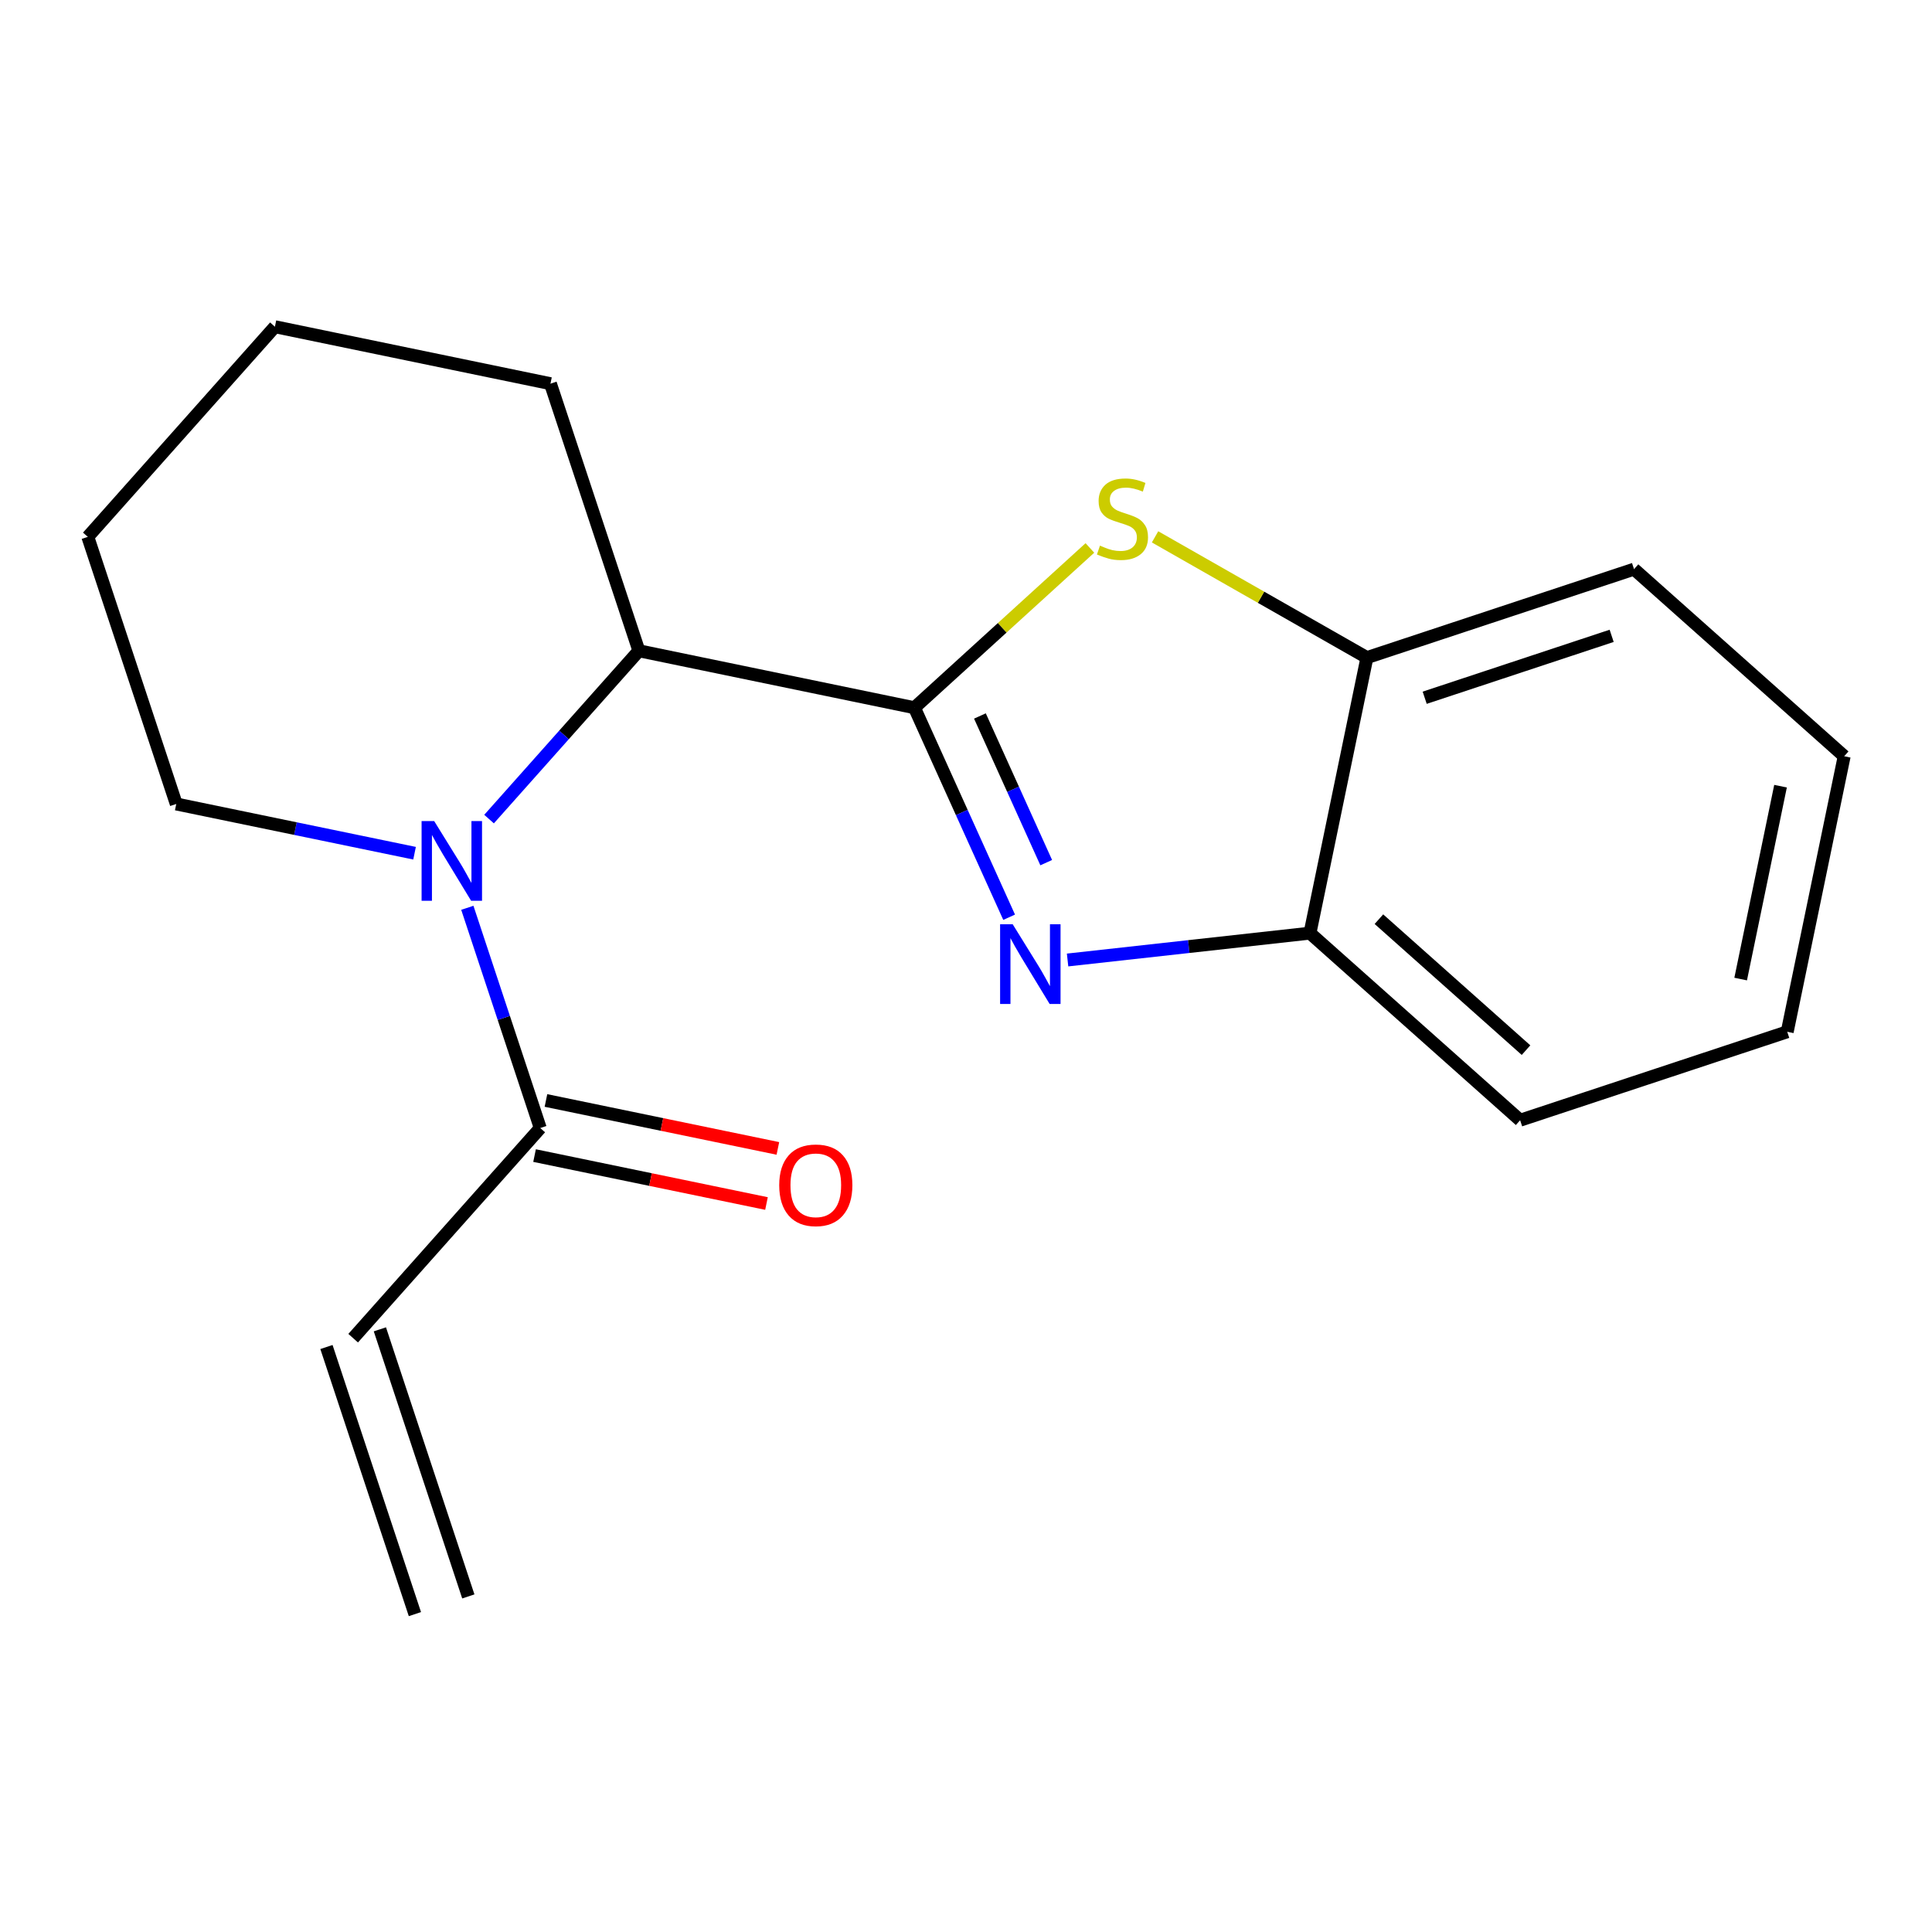 <?xml version='1.0' encoding='iso-8859-1'?>
<svg version='1.1' baseProfile='full'
              xmlns='http://www.w3.org/2000/svg'
                      xmlns:rdkit='http://www.rdkit.org/xml'
                      xmlns:xlink='http://www.w3.org/1999/xlink'
                  xml:space='preserve'
width='300px' height='300px' viewBox='0 0 300 300'>
<!-- END OF HEADER -->
<rect style='opacity:1.0;fill:#FFFFFF;stroke:none' width='300' height='300' x='0' y='0'> </rect>
<rect style='opacity:1.0;fill:#FFFFFF;stroke:none' width='300' height='300' x='0' y='0'> </rect>
<path class='bond-0 atom-0 atom-1' d='M 72.721,247.893 L 58.987,206.418' style='fill:none;fill-rule:evenodd;stroke:#000000;stroke-width:2.0px;stroke-linecap:butt;stroke-linejoin:miter;stroke-opacity:1' />
<path class='bond-0 atom-0 atom-1' d='M 64.426,250.64 L 50.691,209.165' style='fill:none;fill-rule:evenodd;stroke:#000000;stroke-width:2.0px;stroke-linecap:butt;stroke-linejoin:miter;stroke-opacity:1' />
<path class='bond-1 atom-1 atom-2' d='M 54.839,207.791 L 83.891,175.159' style='fill:none;fill-rule:evenodd;stroke:#000000;stroke-width:2.0px;stroke-linecap:butt;stroke-linejoin:miter;stroke-opacity:1' />
<path class='bond-2 atom-2 atom-3' d='M 83.006,179.438 L 101.013,183.16' style='fill:none;fill-rule:evenodd;stroke:#000000;stroke-width:2.0px;stroke-linecap:butt;stroke-linejoin:miter;stroke-opacity:1' />
<path class='bond-2 atom-2 atom-3' d='M 101.013,183.16 L 119.02,186.882' style='fill:none;fill-rule:evenodd;stroke:#FF0000;stroke-width:2.0px;stroke-linecap:butt;stroke-linejoin:miter;stroke-opacity:1' />
<path class='bond-2 atom-2 atom-3' d='M 84.775,170.881 L 102.782,174.603' style='fill:none;fill-rule:evenodd;stroke:#000000;stroke-width:2.0px;stroke-linecap:butt;stroke-linejoin:miter;stroke-opacity:1' />
<path class='bond-2 atom-2 atom-3' d='M 102.782,174.603 L 120.789,178.325' style='fill:none;fill-rule:evenodd;stroke:#FF0000;stroke-width:2.0px;stroke-linecap:butt;stroke-linejoin:miter;stroke-opacity:1' />
<path class='bond-3 atom-2 atom-4' d='M 83.891,175.159 L 78.229,158.061' style='fill:none;fill-rule:evenodd;stroke:#000000;stroke-width:2.0px;stroke-linecap:butt;stroke-linejoin:miter;stroke-opacity:1' />
<path class='bond-3 atom-2 atom-4' d='M 78.229,158.061 L 72.567,140.963' style='fill:none;fill-rule:evenodd;stroke:#0000FF;stroke-width:2.0px;stroke-linecap:butt;stroke-linejoin:miter;stroke-opacity:1' />
<path class='bond-4 atom-4 atom-5' d='M 64.372,132.488 L 45.871,128.664' style='fill:none;fill-rule:evenodd;stroke:#0000FF;stroke-width:2.0px;stroke-linecap:butt;stroke-linejoin:miter;stroke-opacity:1' />
<path class='bond-4 atom-4 atom-5' d='M 45.871,128.664 L 27.371,124.841' style='fill:none;fill-rule:evenodd;stroke:#000000;stroke-width:2.0px;stroke-linecap:butt;stroke-linejoin:miter;stroke-opacity:1' />
<path class='bond-18 atom-9 atom-4' d='M 99.208,101.052 L 87.575,114.119' style='fill:none;fill-rule:evenodd;stroke:#000000;stroke-width:2.0px;stroke-linecap:butt;stroke-linejoin:miter;stroke-opacity:1' />
<path class='bond-18 atom-9 atom-4' d='M 87.575,114.119 L 75.941,127.187' style='fill:none;fill-rule:evenodd;stroke:#0000FF;stroke-width:2.0px;stroke-linecap:butt;stroke-linejoin:miter;stroke-opacity:1' />
<path class='bond-5 atom-5 atom-6' d='M 27.371,124.841 L 13.636,83.365' style='fill:none;fill-rule:evenodd;stroke:#000000;stroke-width:2.0px;stroke-linecap:butt;stroke-linejoin:miter;stroke-opacity:1' />
<path class='bond-6 atom-6 atom-7' d='M 13.636,83.365 L 42.688,50.733' style='fill:none;fill-rule:evenodd;stroke:#000000;stroke-width:2.0px;stroke-linecap:butt;stroke-linejoin:miter;stroke-opacity:1' />
<path class='bond-7 atom-7 atom-8' d='M 42.688,50.733 L 85.474,59.577' style='fill:none;fill-rule:evenodd;stroke:#000000;stroke-width:2.0px;stroke-linecap:butt;stroke-linejoin:miter;stroke-opacity:1' />
<path class='bond-8 atom-8 atom-9' d='M 85.474,59.577 L 99.208,101.052' style='fill:none;fill-rule:evenodd;stroke:#000000;stroke-width:2.0px;stroke-linecap:butt;stroke-linejoin:miter;stroke-opacity:1' />
<path class='bond-9 atom-9 atom-10' d='M 99.208,101.052 L 141.994,109.896' style='fill:none;fill-rule:evenodd;stroke:#000000;stroke-width:2.0px;stroke-linecap:butt;stroke-linejoin:miter;stroke-opacity:1' />
<path class='bond-10 atom-10 atom-11' d='M 141.994,109.896 L 149.346,126.163' style='fill:none;fill-rule:evenodd;stroke:#000000;stroke-width:2.0px;stroke-linecap:butt;stroke-linejoin:miter;stroke-opacity:1' />
<path class='bond-10 atom-10 atom-11' d='M 149.346,126.163 L 156.698,142.429' style='fill:none;fill-rule:evenodd;stroke:#0000FF;stroke-width:2.0px;stroke-linecap:butt;stroke-linejoin:miter;stroke-opacity:1' />
<path class='bond-10 atom-10 atom-11' d='M 152.162,111.177 L 157.309,122.564' style='fill:none;fill-rule:evenodd;stroke:#000000;stroke-width:2.0px;stroke-linecap:butt;stroke-linejoin:miter;stroke-opacity:1' />
<path class='bond-10 atom-10 atom-11' d='M 157.309,122.564 L 162.455,133.951' style='fill:none;fill-rule:evenodd;stroke:#0000FF;stroke-width:2.0px;stroke-linecap:butt;stroke-linejoin:miter;stroke-opacity:1' />
<path class='bond-19 atom-18 atom-10' d='M 169.238,85.086 L 155.616,97.491' style='fill:none;fill-rule:evenodd;stroke:#CCCC00;stroke-width:2.0px;stroke-linecap:butt;stroke-linejoin:miter;stroke-opacity:1' />
<path class='bond-19 atom-18 atom-10' d='M 155.616,97.491 L 141.994,109.896' style='fill:none;fill-rule:evenodd;stroke:#000000;stroke-width:2.0px;stroke-linecap:butt;stroke-linejoin:miter;stroke-opacity:1' />
<path class='bond-11 atom-11 atom-12' d='M 165.773,149.067 L 184.593,146.982' style='fill:none;fill-rule:evenodd;stroke:#0000FF;stroke-width:2.0px;stroke-linecap:butt;stroke-linejoin:miter;stroke-opacity:1' />
<path class='bond-11 atom-11 atom-12' d='M 184.593,146.982 L 203.413,144.897' style='fill:none;fill-rule:evenodd;stroke:#000000;stroke-width:2.0px;stroke-linecap:butt;stroke-linejoin:miter;stroke-opacity:1' />
<path class='bond-12 atom-12 atom-13' d='M 203.413,144.897 L 236.045,173.949' style='fill:none;fill-rule:evenodd;stroke:#000000;stroke-width:2.0px;stroke-linecap:butt;stroke-linejoin:miter;stroke-opacity:1' />
<path class='bond-12 atom-12 atom-13' d='M 214.118,142.729 L 236.96,163.065' style='fill:none;fill-rule:evenodd;stroke:#000000;stroke-width:2.0px;stroke-linecap:butt;stroke-linejoin:miter;stroke-opacity:1' />
<path class='bond-20 atom-17 atom-12' d='M 212.256,102.112 L 203.413,144.897' style='fill:none;fill-rule:evenodd;stroke:#000000;stroke-width:2.0px;stroke-linecap:butt;stroke-linejoin:miter;stroke-opacity:1' />
<path class='bond-13 atom-13 atom-14' d='M 236.045,173.949 L 277.52,160.215' style='fill:none;fill-rule:evenodd;stroke:#000000;stroke-width:2.0px;stroke-linecap:butt;stroke-linejoin:miter;stroke-opacity:1' />
<path class='bond-14 atom-14 atom-15' d='M 277.52,160.215 L 286.364,117.429' style='fill:none;fill-rule:evenodd;stroke:#000000;stroke-width:2.0px;stroke-linecap:butt;stroke-linejoin:miter;stroke-opacity:1' />
<path class='bond-14 atom-14 atom-15' d='M 270.289,152.028 L 276.48,122.078' style='fill:none;fill-rule:evenodd;stroke:#000000;stroke-width:2.0px;stroke-linecap:butt;stroke-linejoin:miter;stroke-opacity:1' />
<path class='bond-15 atom-15 atom-16' d='M 286.364,117.429 L 253.732,88.377' style='fill:none;fill-rule:evenodd;stroke:#000000;stroke-width:2.0px;stroke-linecap:butt;stroke-linejoin:miter;stroke-opacity:1' />
<path class='bond-16 atom-16 atom-17' d='M 253.732,88.377 L 212.256,102.112' style='fill:none;fill-rule:evenodd;stroke:#000000;stroke-width:2.0px;stroke-linecap:butt;stroke-linejoin:miter;stroke-opacity:1' />
<path class='bond-16 atom-16 atom-17' d='M 250.257,98.733 L 221.225,108.346' style='fill:none;fill-rule:evenodd;stroke:#000000;stroke-width:2.0px;stroke-linecap:butt;stroke-linejoin:miter;stroke-opacity:1' />
<path class='bond-17 atom-17 atom-18' d='M 212.256,102.112 L 195.807,92.737' style='fill:none;fill-rule:evenodd;stroke:#000000;stroke-width:2.0px;stroke-linecap:butt;stroke-linejoin:miter;stroke-opacity:1' />
<path class='bond-17 atom-17 atom-18' d='M 195.807,92.737 L 179.357,83.362' style='fill:none;fill-rule:evenodd;stroke:#CCCC00;stroke-width:2.0px;stroke-linecap:butt;stroke-linejoin:miter;stroke-opacity:1' />
<path  class='atom-3' d='M 120.997 184.038
Q 120.997 181.067, 122.465 179.407
Q 123.933 177.747, 126.677 177.747
Q 129.42 177.747, 130.888 179.407
Q 132.356 181.067, 132.356 184.038
Q 132.356 187.044, 130.871 188.756
Q 129.385 190.452, 126.677 190.452
Q 123.95 190.452, 122.465 188.756
Q 120.997 187.061, 120.997 184.038
M 126.677 189.054
Q 128.564 189.054, 129.578 187.795
Q 130.609 186.52, 130.609 184.038
Q 130.609 181.609, 129.578 180.385
Q 128.564 179.145, 126.677 179.145
Q 124.789 179.145, 123.758 180.368
Q 122.744 181.591, 122.744 184.038
Q 122.744 186.537, 123.758 187.795
Q 124.789 189.054, 126.677 189.054
' fill='#FF0000'/>
<path  class='atom-4' d='M 67.421 127.498
L 71.476 134.051
Q 71.878 134.698, 72.525 135.869
Q 73.171 137.039, 73.206 137.109
L 73.206 127.498
L 74.849 127.498
L 74.849 139.871
L 73.154 139.871
L 68.802 132.705
Q 68.295 131.867, 67.754 130.905
Q 67.229 129.944, 67.072 129.647
L 67.072 139.871
L 65.464 139.871
L 65.464 127.498
L 67.421 127.498
' fill='#0000FF'/>
<path  class='atom-11' d='M 157.253 143.522
L 161.308 150.075
Q 161.71 150.722, 162.356 151.893
Q 163.003 153.064, 163.038 153.134
L 163.038 143.522
L 164.681 143.522
L 164.681 155.895
L 162.985 155.895
L 158.634 148.73
Q 158.127 147.891, 157.585 146.93
Q 157.061 145.968, 156.904 145.671
L 156.904 155.895
L 155.296 155.895
L 155.296 143.522
L 157.253 143.522
' fill='#0000FF'/>
<path  class='atom-18' d='M 170.802 84.726
Q 170.942 84.778, 171.519 85.023
Q 172.095 85.268, 172.725 85.425
Q 173.371 85.565, 174 85.565
Q 175.171 85.565, 175.853 85.006
Q 176.534 84.429, 176.534 83.433
Q 176.534 82.751, 176.185 82.332
Q 175.853 81.912, 175.328 81.685
Q 174.804 81.458, 173.93 81.196
Q 172.829 80.864, 172.165 80.549
Q 171.519 80.235, 171.047 79.57
Q 170.592 78.906, 170.592 77.788
Q 170.592 76.233, 171.641 75.271
Q 172.707 74.31, 174.804 74.31
Q 176.237 74.31, 177.863 74.992
L 177.461 76.337
Q 175.975 75.726, 174.857 75.726
Q 173.651 75.726, 172.987 76.233
Q 172.323 76.722, 172.34 77.578
Q 172.34 78.242, 172.672 78.644
Q 173.022 79.046, 173.511 79.273
Q 174.018 79.501, 174.857 79.763
Q 175.975 80.112, 176.639 80.462
Q 177.303 80.811, 177.775 81.528
Q 178.264 82.227, 178.264 83.433
Q 178.264 85.145, 177.111 86.072
Q 175.975 86.98, 174.07 86.98
Q 172.969 86.98, 172.13 86.736
Q 171.309 86.508, 170.33 86.107
L 170.802 84.726
' fill='#CCCC00'/>
</svg>
